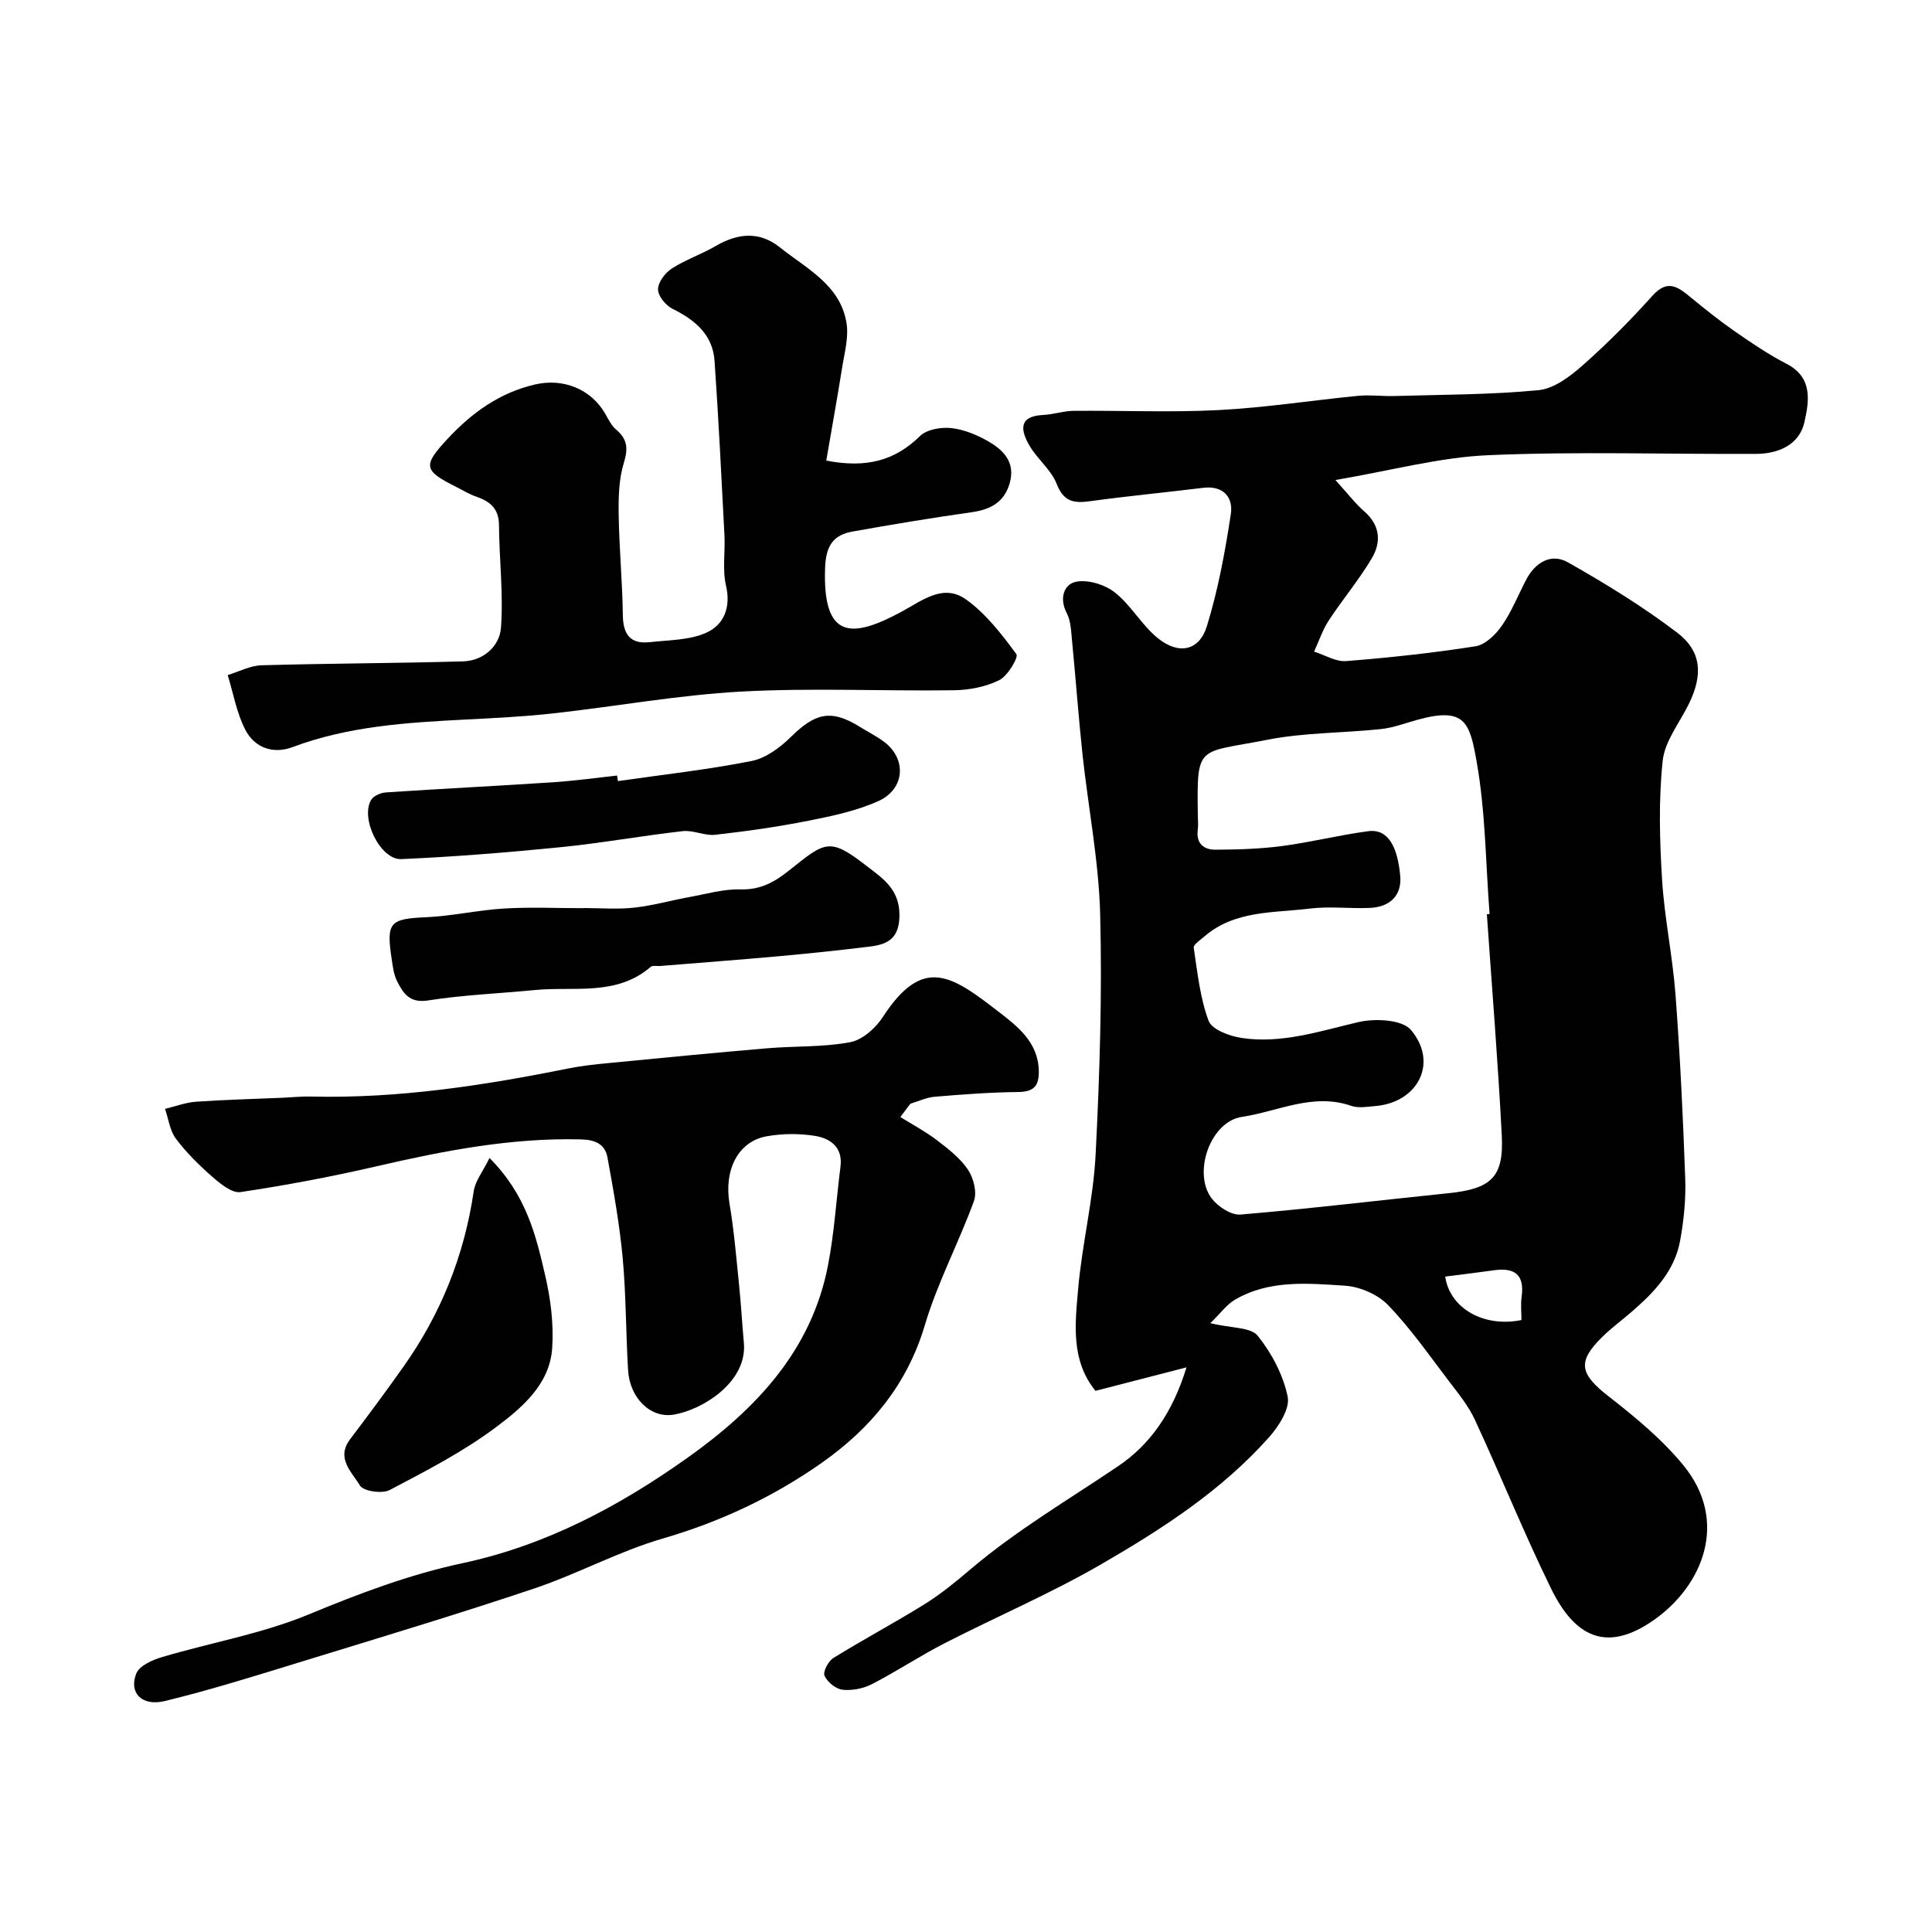 <svg enable-background="new 0 0 400 400" viewBox="0 0 400 400" xmlns="http://www.w3.org/2000/svg"><g fill="#010102"><path d="m276.48 99.38c2.71 2.98 4.17 4.93 5.97 6.49 3.33 2.89 3.55 6.4 1.55 9.75-2.66 4.47-6.05 8.5-8.91 12.87-1.28 1.96-2.03 4.27-3.02 6.42 2.21.69 4.48 2.13 6.62 1.96 8.97-.71 17.94-1.67 26.82-3.07 2.02-.32 4.17-2.43 5.45-4.28 2.03-2.93 3.37-6.35 5.04-9.54 1.88-3.58 5.18-5.5 8.61-3.56 7.79 4.4 15.47 9.13 22.58 14.52 5.15 3.9 5.4 8.79 2.49 14.75-1.91 3.93-5.01 7.74-5.44 11.84-.86 8.1-.63 16.37-.13 24.53.49 8 2.19 15.91 2.79 23.91.95 12.68 1.56 25.39 2.01 38.09.15 4.24-.29 8.58-1.05 12.77-1.13 6.32-5.4 10.75-10.07 14.79-1.99 1.72-4.12 3.28-5.99 5.11-5.34 5.22-4.74 7.71 1.28 12.4 5.51 4.29 11.03 8.86 15.43 14.22 9.55 11.66 3.99 24.93-6 31.99-10.14 7.16-16.62 3.26-21.39-6.47-5.61-11.45-10.38-23.32-15.75-34.9-1.35-2.91-3.47-5.51-5.44-8.09-4.07-5.34-7.93-10.9-12.57-15.7-2.13-2.2-5.82-3.79-8.91-3.99-7.67-.5-15.59-1.25-22.7 2.86-1.78 1.03-3.08 2.88-5.16 4.9 4.4 1.06 8.36.81 9.8 2.6 2.9 3.6 5.28 8.12 6.21 12.61.51 2.45-1.82 6.11-3.83 8.37-9.8 11.04-22.13 19.01-34.74 26.31-10.49 6.08-21.73 10.87-32.54 16.42-5.07 2.6-9.85 5.79-14.92 8.4-1.8.93-4.13 1.4-6.12 1.18-1.4-.15-3.15-1.58-3.74-2.89-.37-.83.78-3.03 1.83-3.68 6.21-3.84 12.67-7.28 18.87-11.13 3.31-2.06 6.38-4.57 9.37-7.11 9.57-8.15 20.38-14.49 30.74-21.49 6.47-4.37 11.22-10.91 14.13-20.44-6.99 1.8-12.82 3.31-18.84 4.86-5.15-6.31-4.22-13.89-3.59-21.13.81-9.27 3.13-18.43 3.61-27.7.85-16.57 1.37-33.2.95-49.78-.28-11.08-2.47-22.1-3.66-33.17-.84-7.85-1.4-15.72-2.17-23.57-.19-1.93-.24-4.05-1.1-5.69-1.6-3.06-.55-5.97 1.91-6.47 2.49-.51 6.01.59 8.09 2.24 3.35 2.65 5.54 6.75 8.87 9.44 4.31 3.49 8.56 2.62 10.13-2.42 2.34-7.56 3.79-15.44 4.98-23.28.52-3.44-1.52-5.95-5.74-5.43-7.8.96-15.63 1.7-23.41 2.77-3.34.46-5.46.13-6.9-3.57-1.14-2.93-4.01-5.14-5.64-7.94-1.8-3.09-2.39-6.11 2.87-6.35 2.1-.1 4.18-.83 6.27-.85 10.03-.09 20.07.36 30.07-.16 9.64-.5 19.23-2.01 28.85-2.95 2.5-.24 5.05.12 7.57.04 9.93-.29 19.9-.26 29.77-1.21 3.2-.31 6.53-2.84 9.12-5.13 5.11-4.51 9.94-9.39 14.5-14.46 3.13-3.48 5.31-1.74 7.9.39 2.96 2.43 5.95 4.83 9.09 7.01 3.48 2.41 7 4.81 10.75 6.74 5.53 2.85 4.63 7.86 3.68 12.09-1.03 4.62-5.33 6.52-9.91 6.55-18.49.1-37.01-.53-55.47.27-10.08.42-20.09 3.17-31.72 5.14zm31.36 89.9c.19-.01.38-.03.56-.04-.81-10.52-.84-21.17-2.67-31.51-1.44-8.13-2.36-11.45-12.29-8.7-2.51.69-4.99 1.65-7.55 1.92-7.84.83-15.85.7-23.54 2.22-14.42 2.84-14.58.73-14.35 15.68.02 1 .11 2.01-.02 3-.36 2.83 1.31 4.09 3.67 4.07 4.61-.02 9.25-.16 13.81-.76 5.97-.79 11.85-2.28 17.82-3.07 4.18-.55 6.07 3.32 6.62 9.22.38 4.09-2.14 6.47-6.23 6.66-4.16.19-8.38-.37-12.48.14-7.52.93-15.55.32-21.88 5.81-.81.71-2.26 1.65-2.16 2.3.77 5.1 1.3 10.36 3.08 15.13.68 1.82 4.35 3.18 6.84 3.55 8.31 1.24 16.15-1.41 24.15-3.28 3.43-.8 9.05-.55 10.88 1.6 5.76 6.77 1.5 15.05-7.39 15.78-1.66.14-3.49.47-4.97-.05-7.92-2.75-15.16 1.18-22.62 2.29-6.53.97-10.26 11.61-6.24 16.9 1.3 1.7 4.04 3.49 5.97 3.32 14.36-1.21 28.68-2.95 43.03-4.42 8.81-.9 11.48-3.29 11.05-11.85-.78-15.33-2.04-30.62-3.09-45.91zm-8.63 75.02c.96 6.56 7.96 10.6 15.79 9 0-1.57-.19-3.23.04-4.84.62-4.52-1.42-6.06-5.67-5.47-3.38.48-6.77.88-10.16 1.31z"/><path d="m186.41 231.27c2.53 1.58 5.19 2.98 7.55 4.78 2.35 1.8 4.83 3.71 6.44 6.11 1.16 1.72 1.91 4.67 1.25 6.48-3.14 8.65-7.55 16.89-10.16 25.68-3.66 12.35-11.24 21.43-21.35 28.54-10 7.03-20.95 12.19-32.84 15.65-9.14 2.65-17.67 7.34-26.72 10.38-15.88 5.33-31.92 10.15-47.93 15.07-9.45 2.9-18.9 5.88-28.51 8.22-4.79 1.16-7.52-1.72-5.92-5.71.64-1.59 3.29-2.78 5.26-3.37 10.13-3.01 20.71-4.83 30.41-8.84 10.43-4.32 20.84-8.27 31.86-10.62 17.23-3.67 32.45-11.77 46.61-21.84 14.01-9.96 25.62-22.05 29.06-39.78 1.31-6.73 1.72-13.63 2.59-20.45.52-4.09-2.12-5.9-5.35-6.41-3.24-.51-6.71-.48-9.94.1-5.94 1.06-8.85 7.02-7.69 13.89.93 5.48 1.39 11.05 1.96 16.58.42 4.09.65 8.2 1.02 12.29.74 8.1-8.51 13.84-14.49 14.86-4.91.83-9.14-3.52-9.48-9.17-.47-7.75-.41-15.55-1.12-23.27-.65-6.97-1.89-13.91-3.15-20.8-.5-2.71-2.44-3.66-5.47-3.74-14.42-.37-28.36 2.34-42.3 5.56-9.32 2.16-18.75 3.93-28.21 5.35-1.76.26-4.15-1.71-5.81-3.15-2.74-2.39-5.38-5.01-7.56-7.9-1.26-1.68-1.54-4.1-2.25-6.18 2.13-.51 4.24-1.32 6.39-1.48 5.96-.42 11.93-.56 17.9-.82 1.99-.09 3.97-.3 5.96-.25 18.02.43 35.68-2.28 53.27-5.82 2.72-.55 5.5-.84 8.27-1.11 10.93-1.06 21.86-2.13 32.8-3.06 5.75-.49 11.62-.21 17.25-1.26 2.53-.47 5.28-2.92 6.77-5.22 8.31-12.78 14.2-8.64 23.93-1.12 3.85 2.97 8.2 6.25 8.36 12.19.08 3.18-.97 4.42-4.28 4.46-5.77.06-11.53.5-17.28.98-1.7.14-3.35.94-5.02 1.44-.71.91-1.39 1.84-2.08 2.76z"/><path d="m171.07 95.36c8.38 1.63 14.25-.03 19.42-5.09 1.4-1.37 4.34-1.87 6.46-1.64 2.65.29 5.37 1.42 7.72 2.78 3.12 1.8 5.57 4.33 4.4 8.55-1.13 4.05-4 5.54-7.95 6.1-8.23 1.16-16.43 2.53-24.61 3.99-4 .72-5.51 2.94-5.68 7.47-.57 15.12 5.73 14.55 15.71 9.19 4.38-2.35 8.75-6 13.51-2.57 4.09 2.94 7.36 7.18 10.38 11.29.49.66-1.8 4.52-3.55 5.39-2.8 1.39-6.23 2.05-9.4 2.09-14.66.2-29.35-.52-43.97.27-13.04.71-25.98 3.08-38.98 4.52-6.06.67-12.16.97-18.26 1.28-12.11.62-24.16 1.37-35.7 5.7-4.04 1.52-7.87.13-9.79-3.61-1.79-3.47-2.47-7.51-3.64-11.3 2.33-.71 4.65-1.96 7-2.03 13.9-.4 27.81-.41 41.71-.81 4.26-.12 7.59-3.15 7.87-6.97.52-7.04-.36-14.18-.41-21.28-.03-3.45-1.92-4.9-4.79-5.89-1.38-.47-2.65-1.27-3.97-1.93-6.9-3.45-7.09-4.41-1.84-10.05 5-5.36 10.72-9.51 18.06-11.21 5.85-1.35 11.61.93 14.57 6.12.64 1.13 1.25 2.41 2.21 3.21 2.35 1.98 2.53 3.92 1.61 6.9-1.04 3.36-1.12 7.12-1.07 10.7.1 6.93.77 13.86.86 20.8.05 3.98 1.52 6.08 5.58 5.62 3.97-.44 8.26-.39 11.76-1.98 3.56-1.62 5.08-5.19 4.02-9.73-.77-3.32-.14-6.96-.32-10.44-.62-12.03-1.22-24.06-2.05-36.08-.38-5.47-4.07-8.49-8.73-10.8-1.39-.69-2.98-2.64-2.97-4.01 0-1.47 1.46-3.42 2.84-4.31 2.87-1.85 6.2-2.97 9.16-4.7 4.55-2.65 9.03-3.05 13.23.32 5.49 4.39 12.47 7.73 13.78 15.59.51 3.02-.43 6.31-.92 9.45-1 6.27-2.13 12.51-3.26 19.1z"/><path d="m120.81 188c3.5 0 7.03.3 10.49-.08 3.84-.42 7.6-1.5 11.42-2.19 3.52-.64 7.07-1.69 10.58-1.59 4.16.12 7.09-1.53 10.16-3.99 7.39-5.91 8.28-6.82 15.85-.95 3.2 2.48 6.89 4.75 6.91 10.15.02 4.74-2.19 6.13-5.94 6.6-6.34.79-12.71 1.45-19.07 2.03-8.18.74-16.36 1.35-24.55 2.02-.66.05-1.55-.16-1.95.19-7.12 6.12-15.87 3.99-24.02 4.79-7.35.72-14.77 1-22.05 2.15-3.87.61-5.17-1.5-6.44-4.01-.71-1.4-.89-3.12-1.13-4.72-1.13-7.47-.3-8.17 7.16-8.5 5.39-.24 10.72-1.48 16.11-1.8 5.48-.33 10.99-.07 16.49-.07-.02 0-.02-.01-.02-.03z"/><path d="m127.93 161.72c9.23-1.33 18.52-2.35 27.66-4.16 2.96-.58 5.93-2.79 8.16-4.99 4.92-4.85 8.22-5.86 14.24-2.1 1.66 1.04 3.43 1.91 4.99 3.07 4.77 3.51 4.44 9.81-1.13 12.32-4.52 2.03-9.54 3.09-14.45 4.06-6.38 1.27-12.84 2.18-19.3 2.91-2.19.25-4.55-1-6.75-.75-8.44.95-16.83 2.48-25.28 3.32-10.97 1.1-21.97 1.98-32.98 2.47-4.35.19-8.54-8.45-6.25-12.26.51-.85 1.99-1.48 3.07-1.55 11.53-.77 23.07-1.34 34.59-2.1 4.43-.29 8.84-.91 13.26-1.39.07.39.12.77.17 1.15z"/><path d="m101.35 239.75c7.73 7.79 9.63 16.17 11.54 24.38 1.12 4.83 1.76 9.98 1.44 14.91-.48 7.55-6.23 12.39-11.62 16.43-6.8 5.1-14.49 9.06-22.05 13.03-1.56.82-5.44.24-6.14-.94-1.61-2.74-5.04-5.62-2.03-9.59 3.75-4.94 7.44-9.92 11.02-14.98 7.76-10.95 12.62-23.05 14.57-36.37.32-2.14 1.91-4.08 3.27-6.87z"/></g></svg>